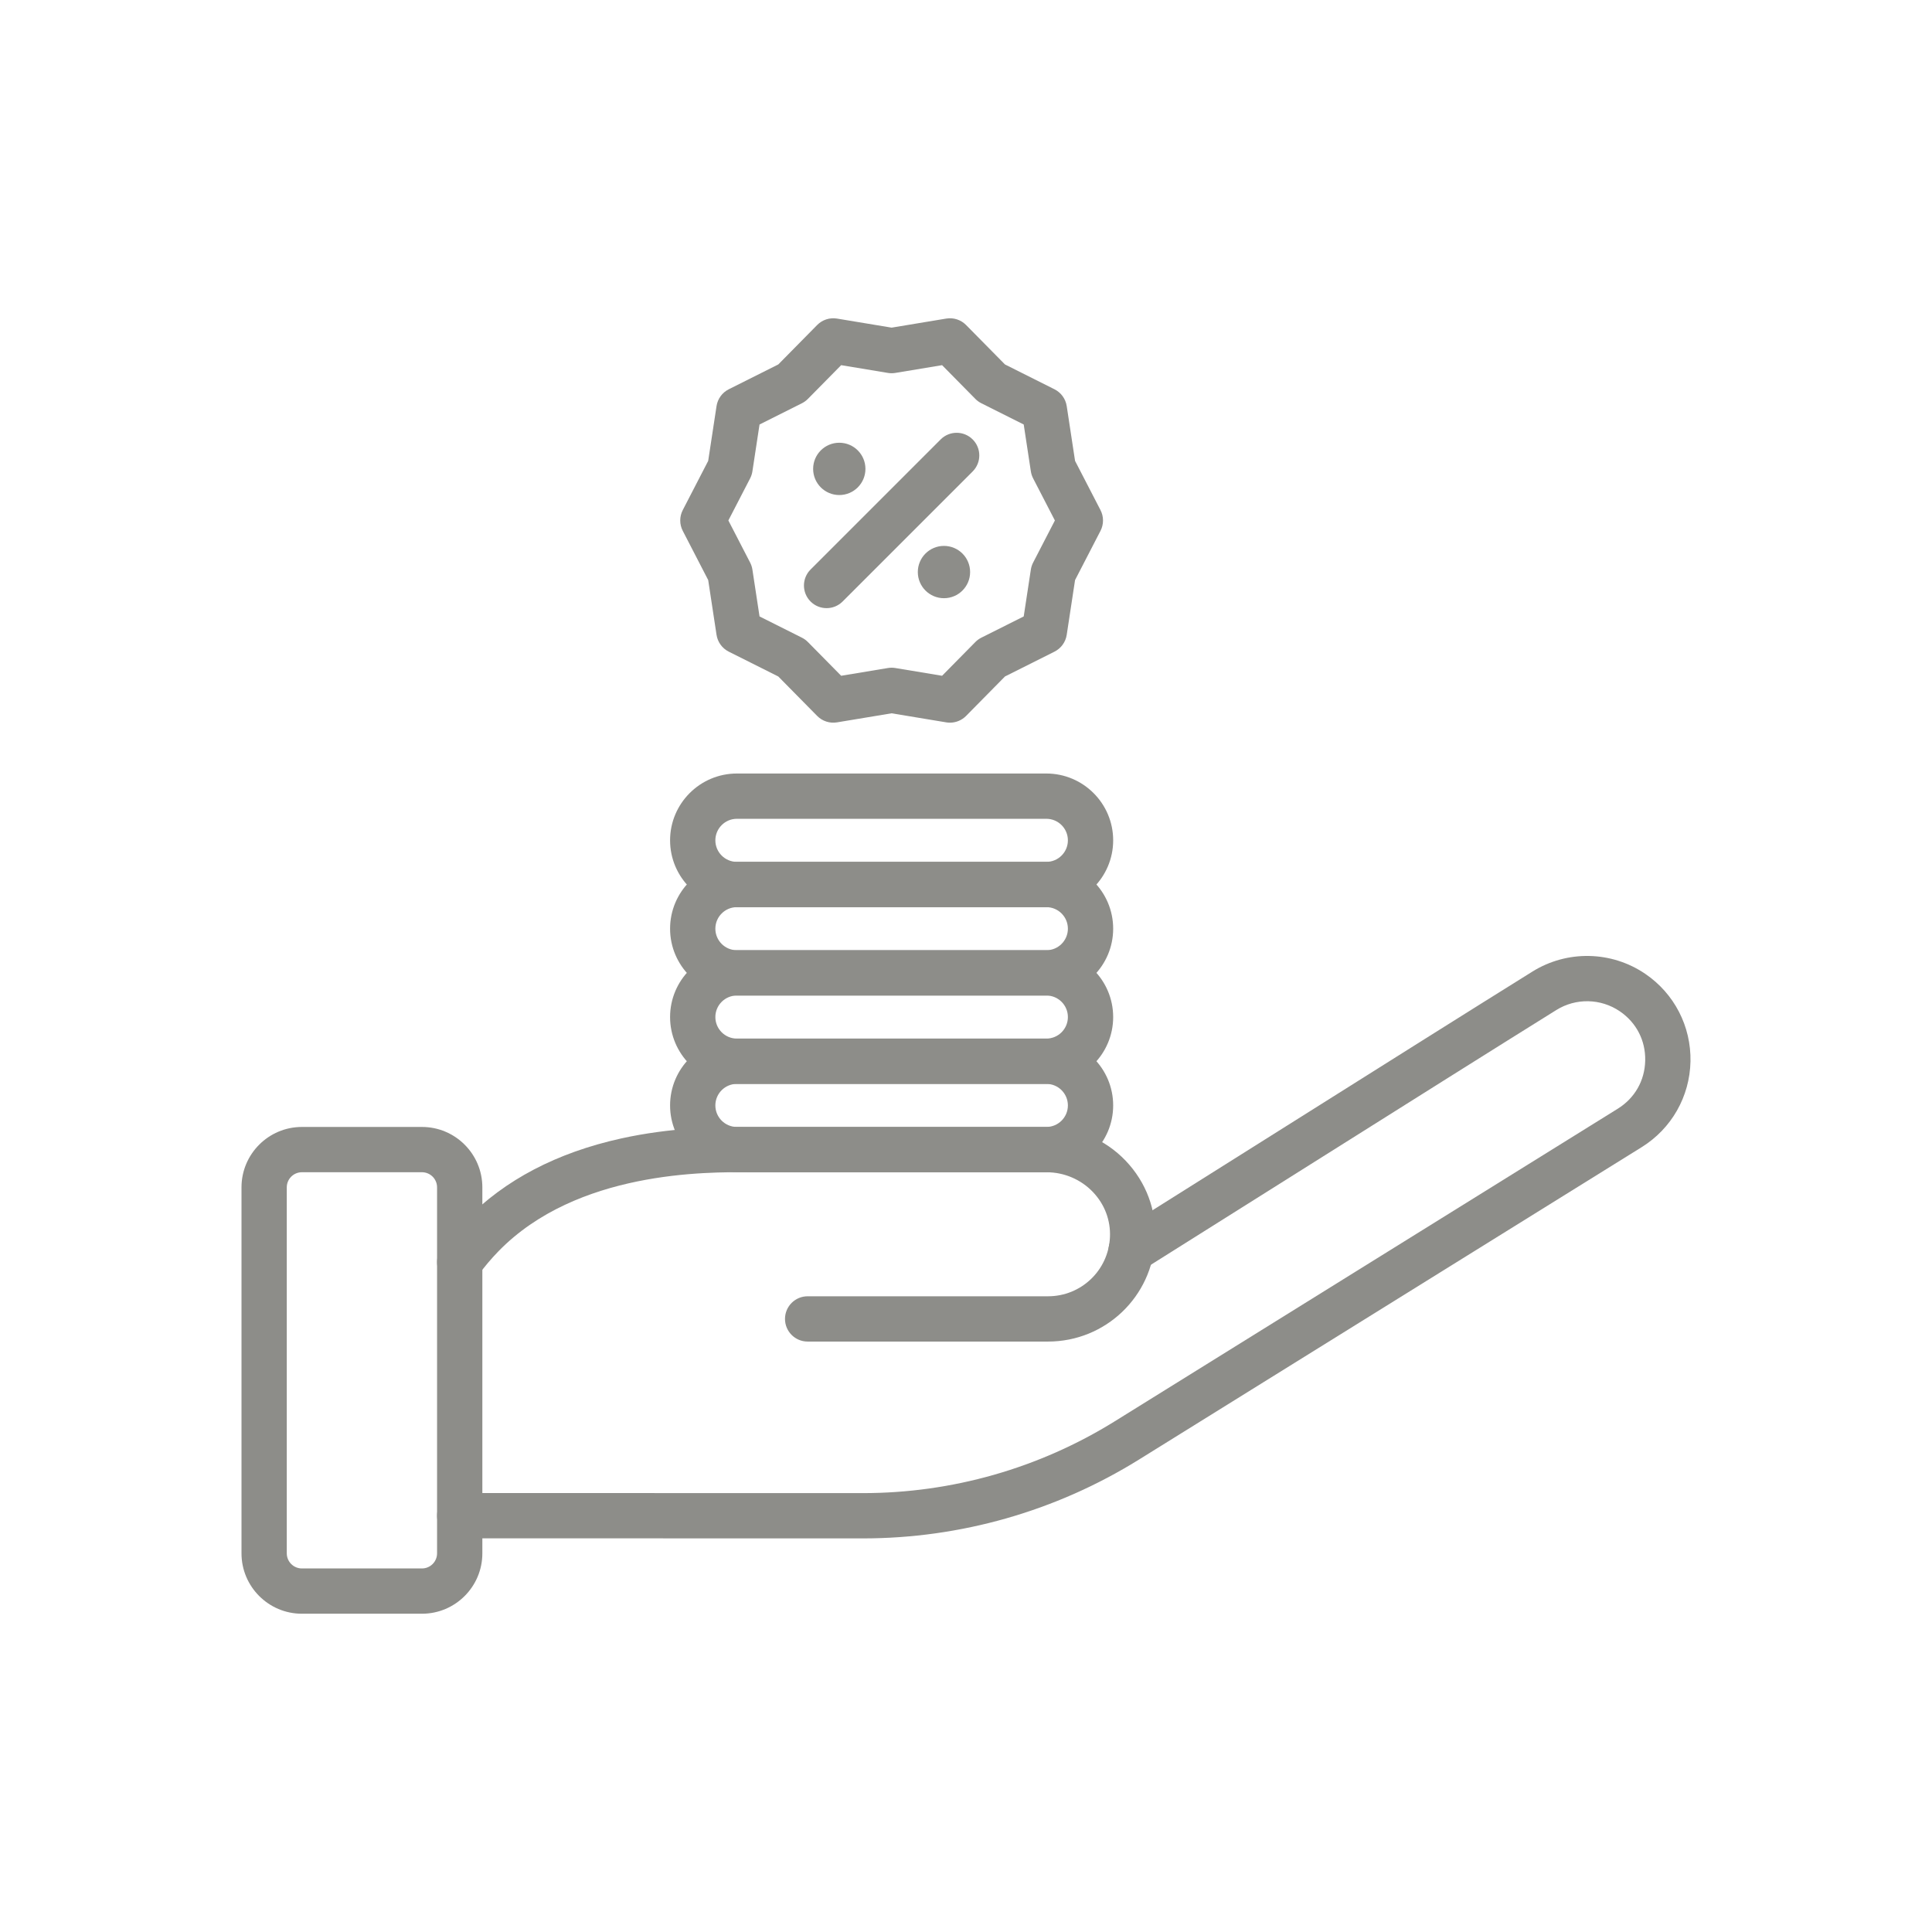 <svg width="710" height="710" viewBox="0 0 710 710" fill="none" xmlns="http://www.w3.org/2000/svg">
<path d="M317.102 565.355C317.086 565.355 317.077 565.355 317.061 565.355L168.939 565.324C164.344 565.322 160.619 561.597 160.62 557.001C160.621 552.407 164.347 548.683 168.941 548.683C168.941 548.683 168.941 548.683 168.942 548.683L317.065 548.714C317.077 548.714 317.089 548.714 317.101 548.714C349.859 548.714 381.883 539.579 409.716 522.294L594.508 407.455C600.772 403.567 604.451 397.114 604.605 389.748C604.759 382.382 601.353 375.782 595.261 371.639C588.276 366.89 579.129 366.706 571.961 371.17C549.863 384.933 519.776 403.869 481.684 427.843C462.932 439.645 442.369 452.587 420.111 466.578C416.221 469.024 411.084 467.853 408.639 463.962C406.193 460.071 407.365 454.935 411.255 452.49C433.51 438.5 454.071 425.56 472.821 413.759C510.931 389.773 541.032 370.828 563.165 357.044C575.919 349.102 592.19 349.429 604.618 357.878C615.298 365.141 621.512 377.184 621.242 390.095C620.973 403.006 614.26 414.78 603.288 421.59L418.498 536.429C388.026 555.352 352.962 565.354 317.102 565.355Z" fill="#8D8D89"/>
<path d="M385.144 493.017H296.803C292.208 493.017 288.483 489.291 288.483 484.696C288.483 480.101 292.208 476.376 296.803 476.376H385.144C397.338 476.376 407.334 466.845 407.902 454.678C408.191 448.493 405.965 442.588 401.636 438.051C397.24 433.446 391.068 430.805 384.7 430.805H275.468C275.444 430.805 275.419 430.805 275.394 430.805C259.721 430.666 212.02 430.239 183.196 459.822C180.498 462.589 177.965 465.591 175.665 468.747C172.959 472.461 167.754 473.277 164.041 470.571C160.327 467.865 159.51 462.661 162.216 458.947C164.981 455.152 168.031 451.538 171.28 448.207C185.488 433.624 204.642 423.592 228.208 418.39C246.126 414.435 262.895 414.053 275.506 414.165H384.7C395.594 414.165 406.154 418.684 413.674 426.563C421.174 434.422 425.028 444.683 424.525 455.454C423.541 476.517 406.244 493.017 385.144 493.017Z" fill="#8D8D89"/>
<path d="M155.073 593.037H110.938C98.703 593.037 88.75 583.084 88.75 570.85V436.338C88.75 424.104 98.703 414.15 110.938 414.15H155.073C167.308 414.15 177.261 424.104 177.261 436.338V570.85C177.261 583.084 167.308 593.037 155.073 593.037ZM110.938 430.791C107.879 430.791 105.391 433.279 105.391 436.338V570.85C105.391 573.908 107.879 576.396 110.938 576.396H155.073C158.132 576.396 160.62 573.908 160.62 570.85V436.338C160.62 433.279 158.132 430.791 155.073 430.791H110.938Z" fill="#8D8D89"/>
<path d="M384.53 430.791H270.805C257.265 430.791 246.25 419.776 246.25 406.236C246.25 392.696 257.265 381.68 270.805 381.68H384.53C398.07 381.68 409.085 392.696 409.085 406.236C409.085 419.776 398.07 430.791 384.53 430.791ZM270.805 398.321C266.441 398.321 262.891 401.871 262.891 406.236C262.891 410.6 266.441 414.15 270.805 414.15H384.53C388.895 414.15 392.445 410.6 392.445 406.236C392.445 401.871 388.895 398.321 384.53 398.321H270.805Z" fill="#8D8D89"/>
<path d="M384.53 398.317H270.805C257.265 398.317 246.25 387.302 246.25 373.762C246.25 360.223 257.265 349.207 270.805 349.207H384.53C398.07 349.207 409.085 360.223 409.085 373.762C409.085 387.302 398.07 398.317 384.53 398.317ZM270.805 365.847C266.441 365.847 262.891 369.398 262.891 373.762C262.891 378.126 266.441 381.676 270.805 381.676H384.53C388.895 381.676 392.445 378.126 392.445 373.762C392.445 369.398 388.895 365.847 384.53 365.847H270.805Z" fill="#8D8D89"/>
<path d="M384.53 365.844H270.805C257.265 365.844 246.25 354.829 246.25 341.289C246.25 327.749 257.265 316.733 270.805 316.733H384.53C398.07 316.733 409.085 327.749 409.085 341.289C409.085 354.829 398.07 365.844 384.53 365.844ZM270.805 333.374C266.441 333.374 262.891 336.925 262.891 341.289C262.891 345.653 266.441 349.203 270.805 349.203H384.53C388.895 349.203 392.445 345.653 392.445 341.289C392.445 336.924 388.895 333.374 384.53 333.374H270.805Z" fill="#8D8D89"/>
<path d="M384.53 333.374H270.805C257.265 333.374 246.25 322.359 246.25 308.819C246.25 295.279 257.265 284.263 270.805 284.263H384.53C398.07 284.263 409.085 295.279 409.085 308.819C409.085 322.359 398.07 333.374 384.53 333.374ZM270.805 300.904C266.441 300.904 262.891 304.455 262.891 308.819C262.891 313.183 266.441 316.733 270.805 316.733H384.53C388.895 316.733 392.445 313.183 392.445 308.819C392.445 304.455 388.895 300.904 384.53 300.904H270.805Z" fill="#8D8D89"/>
<path d="M349.107 265.577C348.654 265.577 348.199 265.54 347.745 265.465L327.668 262.134L307.591 265.465C304.921 265.908 302.204 265.025 300.304 263.098L286.013 248.602L267.818 239.481C265.405 238.271 263.728 235.964 263.322 233.295L260.259 213.171L250.913 195.09C249.674 192.694 249.674 189.847 250.913 187.45L260.258 169.366L263.322 149.241C263.728 146.572 265.405 144.266 267.818 143.056L286.013 133.934L300.304 119.441C302.204 117.515 304.922 116.633 307.591 117.075L327.667 120.406L347.744 117.075C350.413 116.632 353.131 117.514 355.031 119.441L369.322 133.934L387.517 143.056C389.931 144.266 391.607 146.572 392.014 149.241L395.077 169.366L404.423 187.45C405.661 189.846 405.661 192.694 404.423 195.09L395.077 213.171L392.014 233.295C391.607 235.964 389.931 238.271 387.517 239.481L369.323 248.602L355.031 263.098C353.455 264.697 351.315 265.577 349.107 265.577ZM279.125 226.535L294.701 234.343C295.515 234.752 296.257 235.291 296.897 235.94L309.125 248.343L326.306 245.492C327.208 245.342 328.128 245.342 329.03 245.492L346.211 248.343L358.439 235.94C359.079 235.291 359.821 234.752 360.635 234.343L376.211 226.535L378.833 209.314C378.969 208.419 379.251 207.551 379.667 206.746L387.666 191.27L379.666 175.79C379.251 174.985 378.969 174.118 378.833 173.223L376.211 156.002L360.635 148.193C359.821 147.785 359.079 147.246 358.44 146.597L346.212 134.197L329.03 137.048C328.128 137.198 327.208 137.198 326.306 137.048L309.124 134.197L296.897 146.597C296.257 147.246 295.515 147.785 294.701 148.193L279.125 156.002L276.504 173.222C276.368 174.118 276.086 174.985 275.67 175.79L267.67 191.269L275.67 206.745C276.086 207.55 276.368 208.418 276.504 209.314L279.125 226.535Z" fill="#8D8D89"/>
<path d="M303.768 223.49C301.638 223.49 299.509 222.678 297.884 221.054C294.635 217.804 294.635 212.536 297.884 209.287L345.685 161.487C348.934 158.237 354.202 158.238 357.451 161.487C360.701 164.736 360.701 170.004 357.451 173.253L309.651 221.054C308.026 222.678 305.897 223.49 303.768 223.49Z" fill="#8D8D89"/>
<path d="M308.434 181.924C313.742 181.924 318.044 177.621 318.044 172.314C318.044 167.006 313.742 162.704 308.434 162.704C303.127 162.704 298.824 167.006 298.824 172.314C298.824 177.621 303.127 181.924 308.434 181.924Z" fill="#8D8D89"/>
<path d="M346.902 219.836C352.209 219.836 356.512 215.534 356.512 210.226C356.512 204.919 352.209 200.616 346.902 200.616C341.594 200.616 337.292 204.919 337.292 210.226C337.292 215.534 341.594 219.836 346.902 219.836Z" fill="#8D8D89"/>
</svg>
